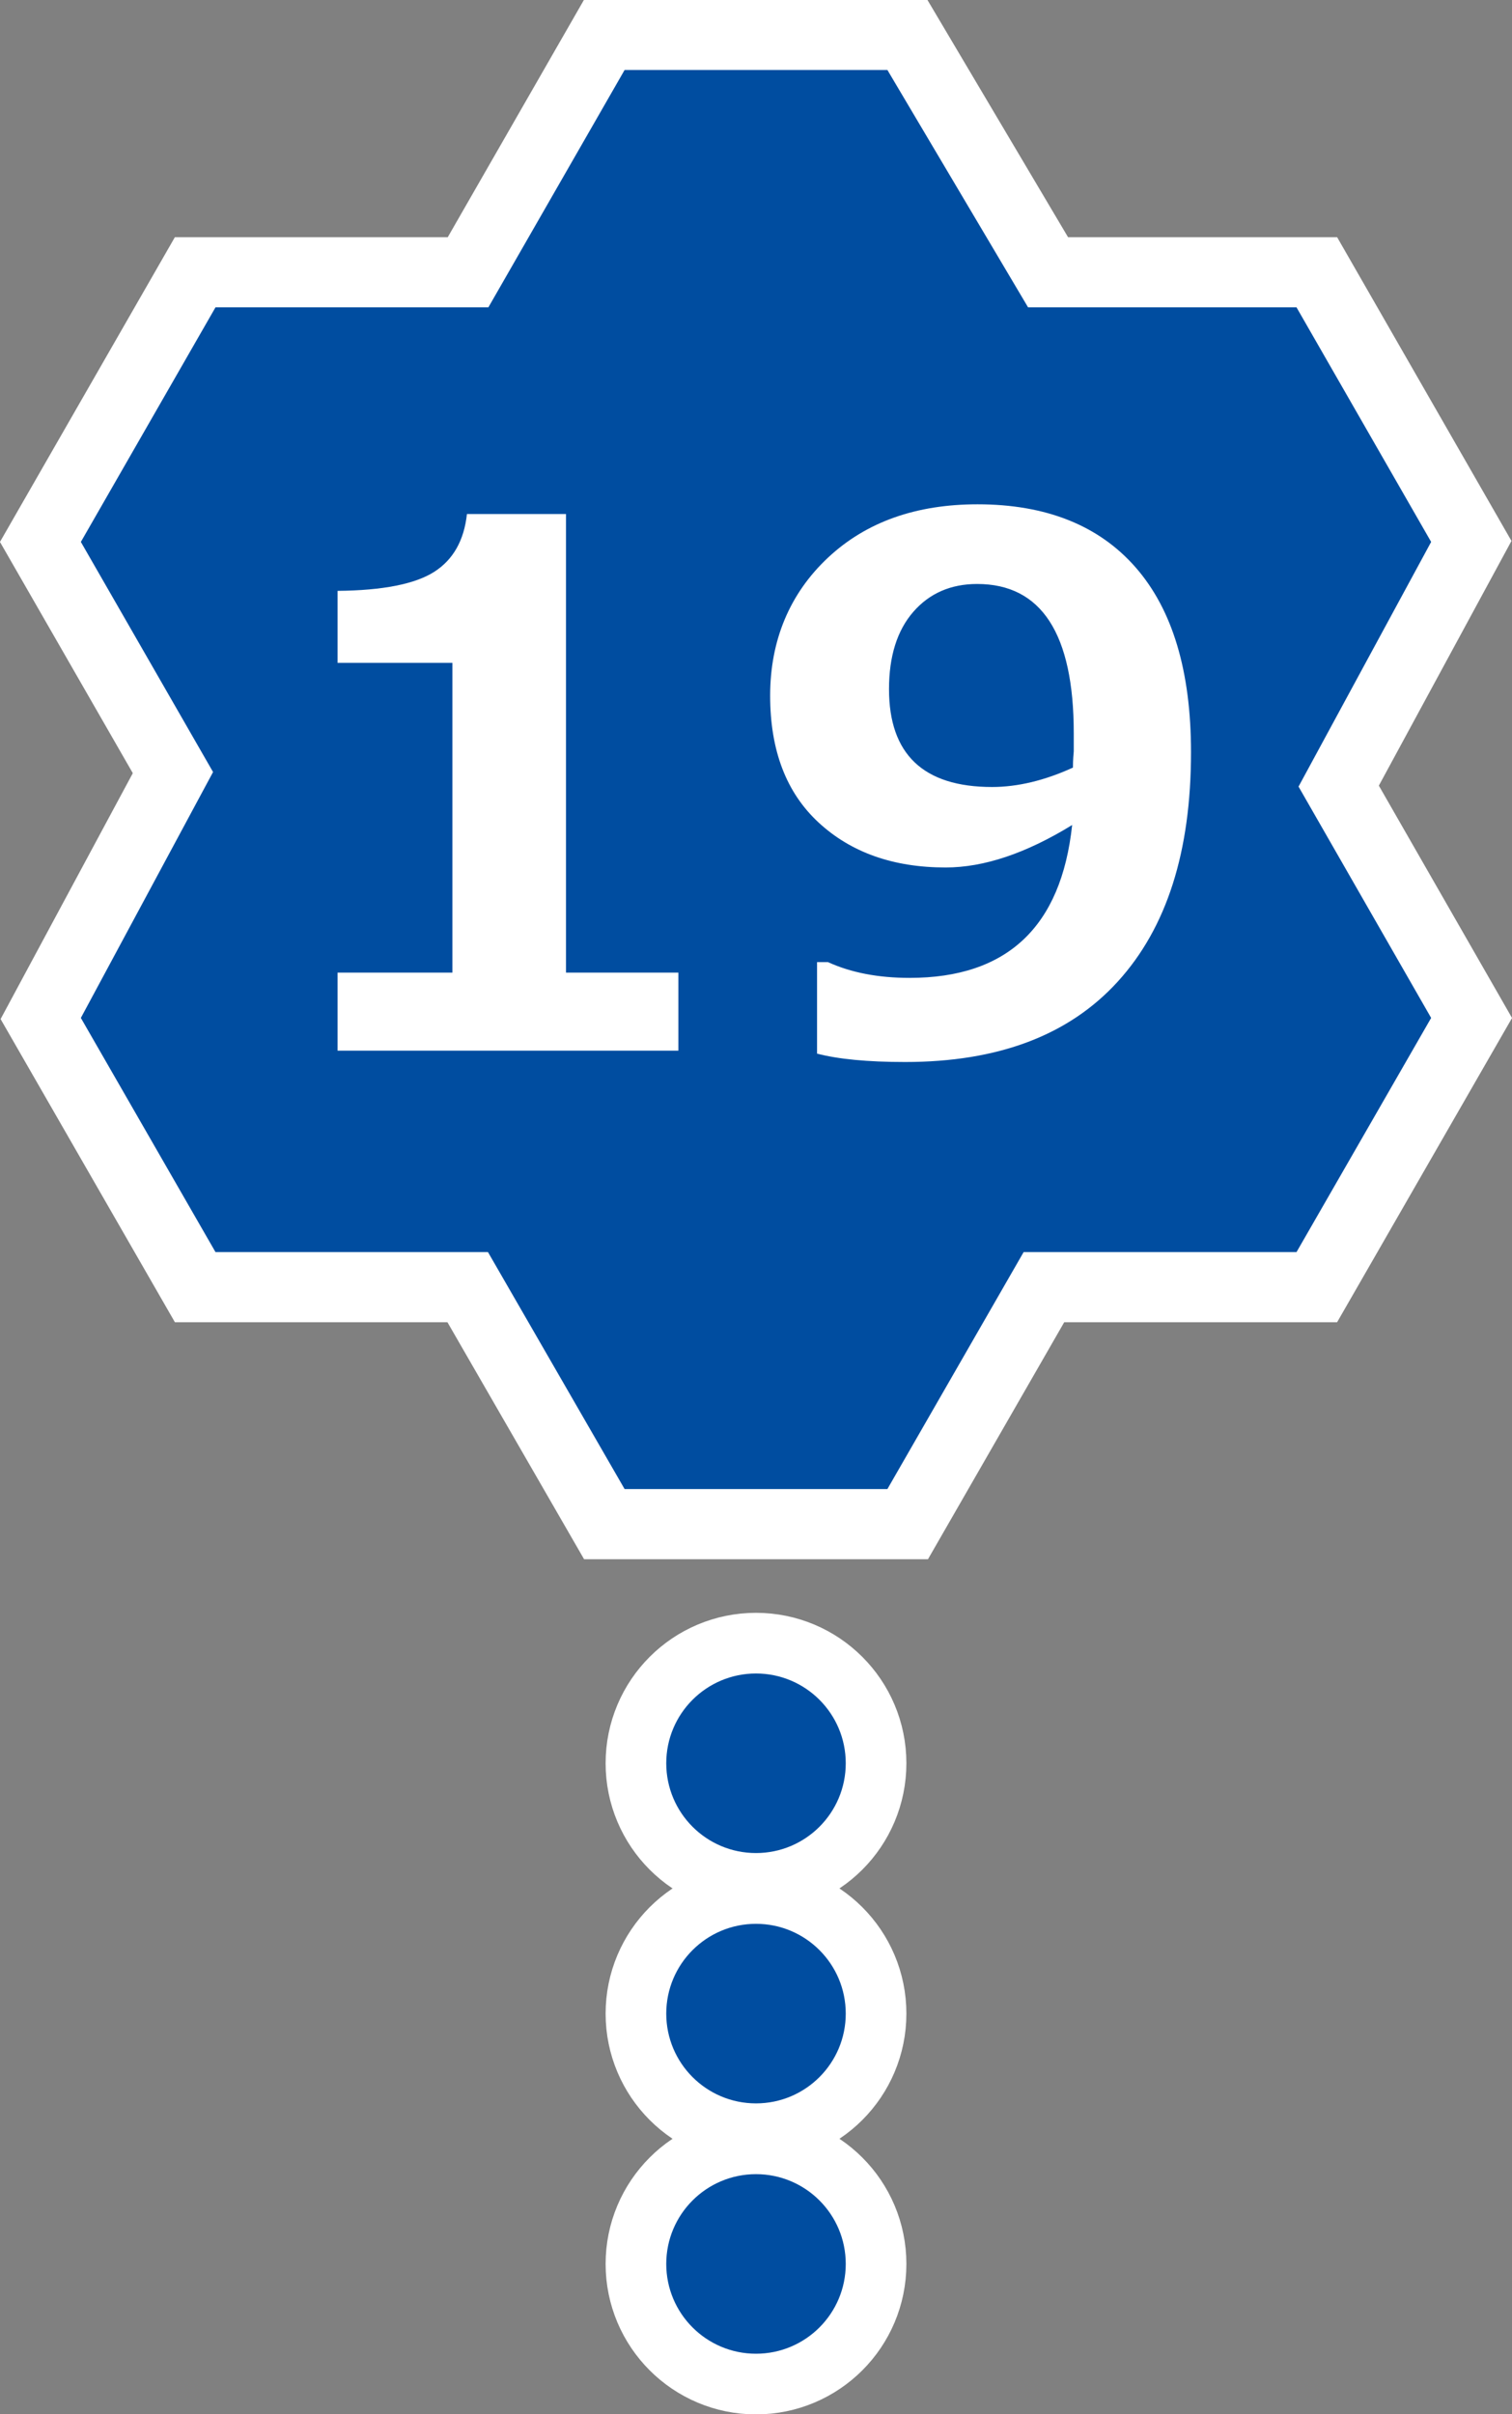 <?xml version="1.0" encoding="UTF-8"?>
<svg id="_レイヤー_2" data-name="レイヤー 2" xmlns="http://www.w3.org/2000/svg" viewBox="0 0 37.4 59.69">
  <rect x="0" y="0" width="37.4" height="59.69" fill="#808080" stroke="none"/>
  <g id="_11-20" data-name="11-20">
    <g id="_19" data-name="19">
      <g>
        <g>
          <polygon points="35.4 13.4 32.07 7.6 25.43 7.6 21.95 1.73 15.45 1.73 12.08 7.6 5.33 7.6 2 13.4 5.27 19.09 2 25.17 5.33 30.96 12.07 30.96 15.45 36.82 21.95 36.82 25.32 30.96 32.07 30.96 35.4 25.17 32.12 19.45 35.4 13.4" fill="none" stroke="#fff" stroke-miterlimit="10" stroke-width="3.47"/>
          <polygon points="35.4 13.4 32.07 7.6 25.43 7.6 21.95 1.73 15.45 1.73 12.08 7.6 5.33 7.6 2 13.4 5.27 19.09 2 25.17 5.33 30.96 12.07 30.96 15.45 36.82 21.95 36.82 25.32 30.96 32.07 30.96 35.4 25.17 32.12 19.45 35.4 13.4" fill="#004da0" stroke-width="0"/>
        </g>
        <g>
          <circle cx="18.7" cy="43.6" r="2.22" fill="none" stroke="#fff" stroke-miterlimit="10" stroke-width="3"/>
          <circle cx="18.7" cy="43.6" r="2.22" fill="#004da0" stroke-width="0"/>
        </g>
        <g>
          <circle cx="18.7" cy="49.79" r="2.22" fill="none" stroke="#fff" stroke-miterlimit="10" stroke-width="3"/>
          <circle cx="18.7" cy="49.79" r="2.22" fill="#004da0" stroke-width="0"/>
        </g>
        <g>
          <circle cx="18.7" cy="55.98" r="2.22" fill="none" stroke="#fff" stroke-miterlimit="10" stroke-width="3"/>
          <circle cx="18.7" cy="55.98" r="2.22" fill="#004da0" stroke-width="0"/>
        </g>
      </g>
      <g>
        <path d="M16.78,25.98h-8.43v-1.93h2.84v-7.66h-2.84v-1.78c1.12-.01,1.92-.17,2.39-.47s.74-.78.81-1.43h2.45v11.34h2.78v1.93Z" fill="#fff" stroke-width="0"/>
        <path d="M20.21,26.05v-2.26h.27c.57.26,1.24.39,2.02.39,2.41,0,3.75-1.26,4.02-3.78-1.14.7-2.18,1.05-3.13,1.05-1.29,0-2.34-.37-3.14-1.11s-1.2-1.78-1.2-3.14.48-2.52,1.43-3.41,2.19-1.32,3.7-1.32c1.69,0,3,.52,3.91,1.56s1.37,2.56,1.37,4.57c0,2.46-.6,4.34-1.81,5.67s-2.96,1.99-5.26,1.99c-.93,0-1.66-.07-2.19-.21ZM26.54,18.98c0-.06,0-.19.02-.4,0-.2,0-.35,0-.45,0-2.46-.8-3.69-2.39-3.69-.65,0-1.18.23-1.58.69s-.6,1.1-.6,1.91c0,1.61.85,2.42,2.55,2.42.63,0,1.3-.16,2-.48Z" fill="#fff" stroke-width="0"/>
      </g>
    </g>
  </g>
</svg>